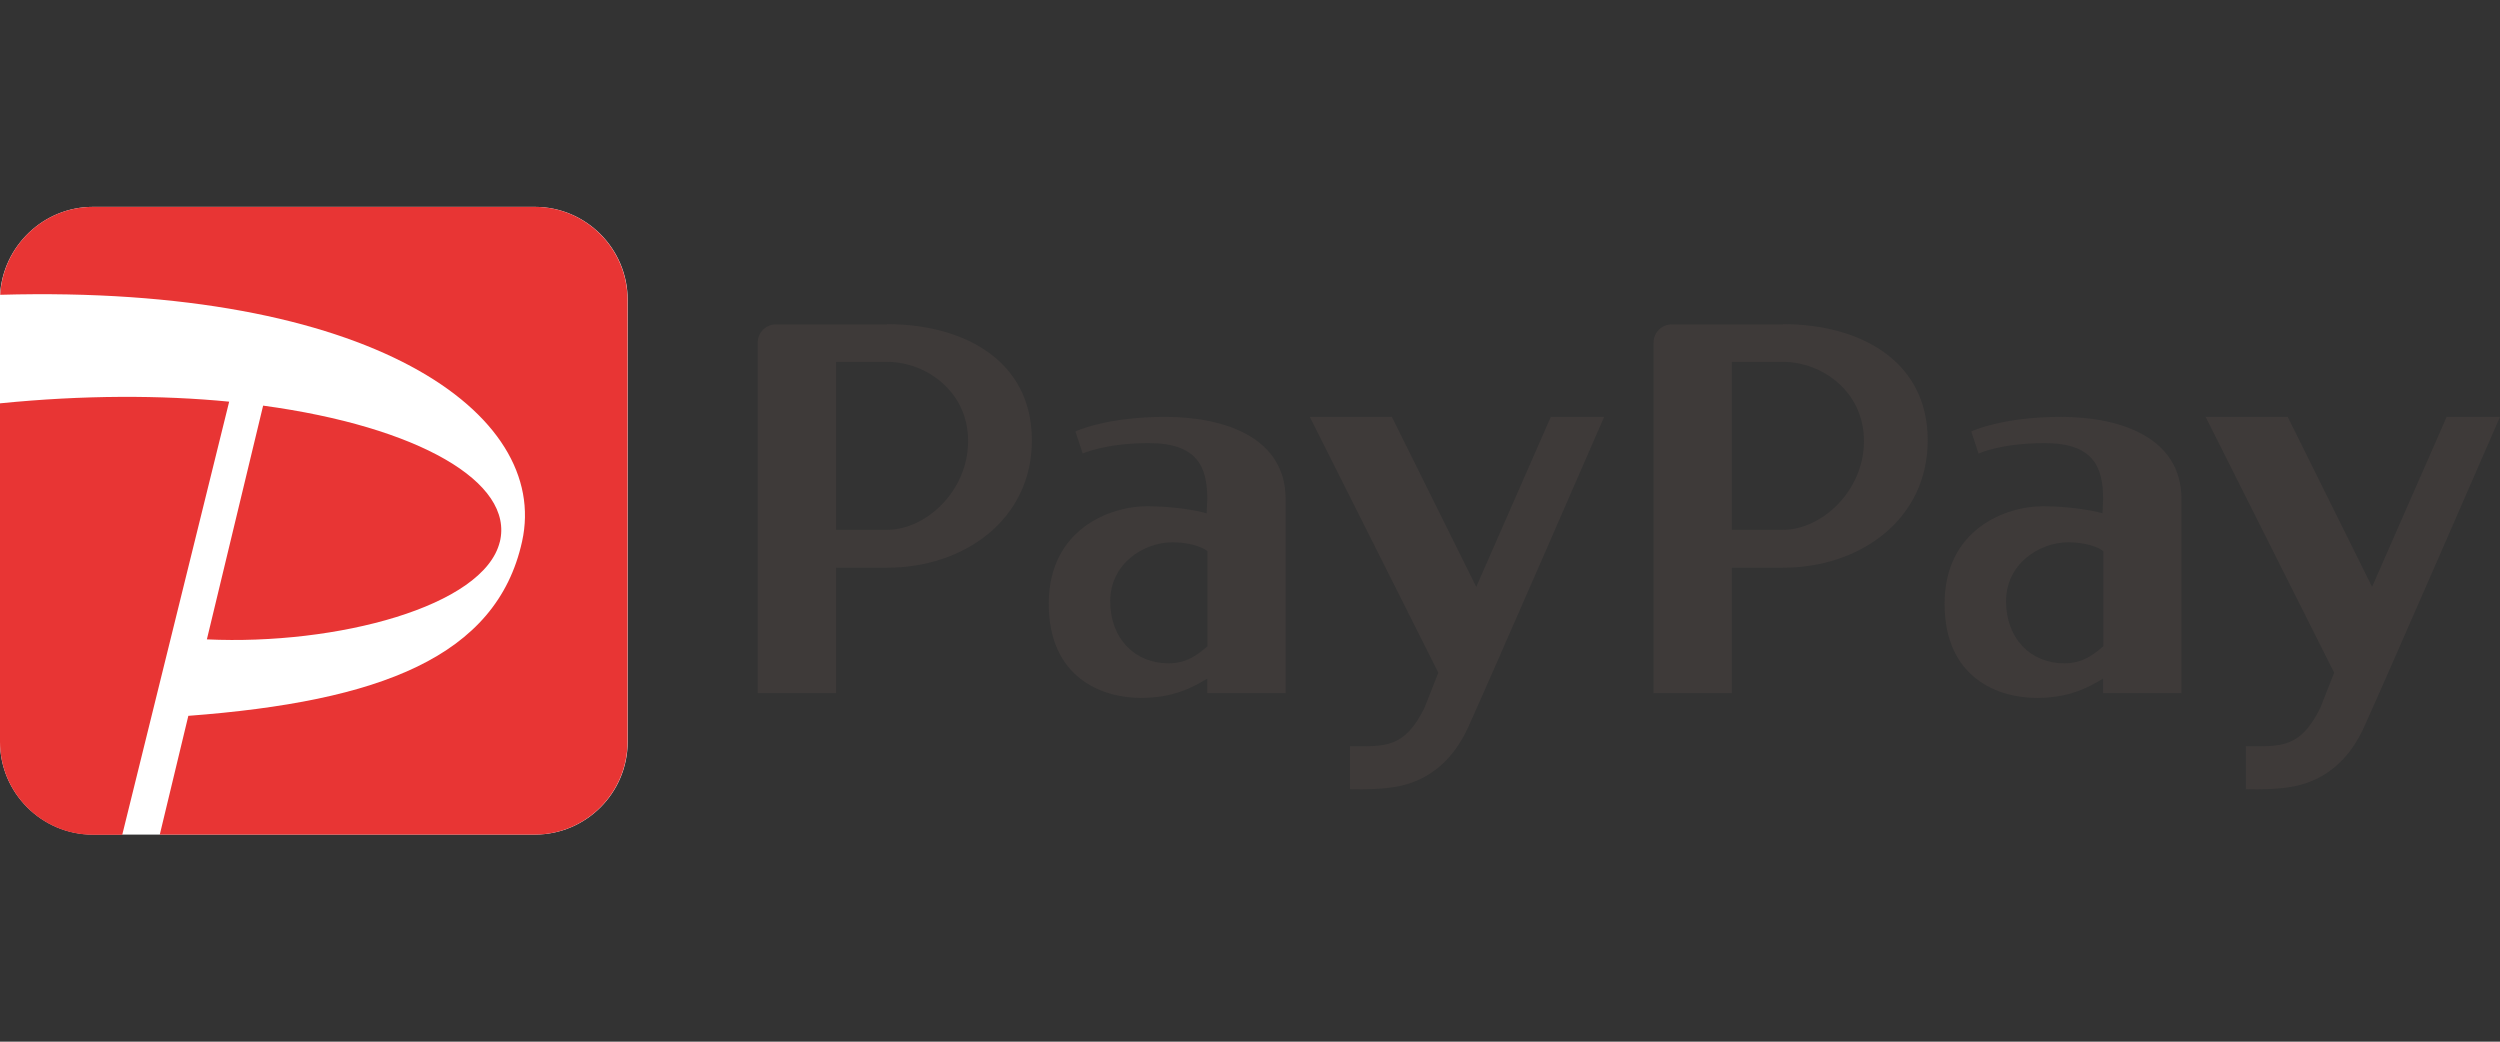 <?xml version="1.0" encoding="UTF-8"?>
<svg id="_レイヤー_1" data-name="レイヤー_1" xmlns="http://www.w3.org/2000/svg" viewBox="0 0 120 50">
  <rect x="0" y="0" width="120" height="50" fill="#333333" stroke="none"/>
  <defs>
    <style>
      .cls-1 {
        fill: #e83534;
      }

      .cls-2 {
        fill: #3e3a39;
      }

      .cls-3 {
        fill: #fff;
      }
    </style>
  </defs>
  <path class="cls-3" d="M25.68,9.93c2.45,0,4.45,2.01,4.45,4.46v21.22c0,2.45-2,4.45-4.45,4.45H4.46c-2.45,0-4.46-2-4.46-4.45V14.15c.14-2.34,2.09-4.22,4.46-4.22h21.22Z"/>
  <path class="cls-2" d="M85.59,15.57h-5.34c-.49,0-.88.39-.88.88v16.82h3.76v-6.02s1.1,0,2.46,0c3.64,0,6.94-2.27,6.94-6.12s-3.3-5.57-6.94-5.57M83.13,25.44v-8.07s1.16,0,2.46,0c1.84,0,3.88,1.4,3.88,3.8s-2.03,4.26-3.88,4.26-2.46,0-2.46,0M98.93,20.01c-2.85,0-4.31.7-4.31.7l.35,1.06s1.07-.5,3.17-.5c2.33,0,2.81,1.13,2.81,2.68l-.03.69c-.5-.15-1.67-.34-2.86-.34-1.78,0-4.72,1.1-4.72,4.68s2.59,4.52,4.42,4.52c1.52,0,2.44-.47,3.19-.93v.7h3.76v-9.32c0-2.95-2.93-3.94-5.78-3.94M99.09,31.84c-1.63,0-2.8-1.2-2.8-2.98s1.57-2.83,3-2.83c.72,0,1.41.2,1.67.43v4.56c-.46.4-1,.82-1.86.82M113.49,34.87c-1.14,2.52-3.02,2.85-3.86,2.95-.88.1-1.83.06-1.83.06v-2.06c1.67,0,2.59.13,3.57-1.83l.67-1.7-6.17-12.28h3.94l4.05,8.16,3.58-8.16h2.56s-5.37,12.34-6.51,14.86M42.59,15.57h-5.34c-.49,0-.88.39-.88.88v16.82h3.76v-6.02s1.1,0,2.46,0c3.64,0,6.94-2.27,6.94-6.12s-3.3-5.57-6.94-5.57M40.13,25.44v-8.07s1.16,0,2.46,0c1.84,0,3.88,1.4,3.88,3.8s-2.03,4.26-3.88,4.26-2.46,0-2.46,0M55.93,20.01c-2.85,0-4.31.7-4.31.7l.35,1.06s1.07-.5,3.17-.5c2.33,0,2.81,1.13,2.81,2.68l-.03.69c-.5-.15-1.67-.34-2.86-.34-1.78,0-4.72,1.1-4.72,4.68s2.59,4.52,4.42,4.52c1.52,0,2.44-.47,3.19-.93v.7h3.76v-9.32c0-2.95-2.93-3.94-5.78-3.94M56.09,31.84c-1.63,0-2.8-1.2-2.8-2.98s1.57-2.83,3-2.83c.72,0,1.41.2,1.67.43v4.56c-.46.4-1,.82-1.86.82M70.49,34.87c-1.14,2.52-3.02,2.85-3.86,2.95-.88.1-1.83.06-1.83.06v-2.06c1.67,0,2.59.13,3.57-1.83l.67-1.7-6.17-12.28h3.94l4.05,8.16,3.58-8.16h2.56s-5.37,12.34-6.51,14.86"/>
  <path class="cls-1" d="M5.87,40.07h-1.41c-2.45,0-4.46-2-4.46-4.46v-16.25c4-.4,7.73-.4,11-.08l-5.13,20.78ZM23.99,26.02c.71-2.88-3.93-5.54-11.36-6.55l-2.7,11.22c6.23.29,13.3-1.58,14.06-4.68M25.68,9.93H4.46C2.09,9.93.14,11.81.01,14.15c17.77-.5,26.41,5.68,25.05,11.84-1.22,5.55-6.86,7.68-16.02,8.37l-1.37,5.7h18c2.45,0,4.45-2,4.45-4.45V14.39c0-2.45-2-4.46-4.45-4.46"/>
</svg>